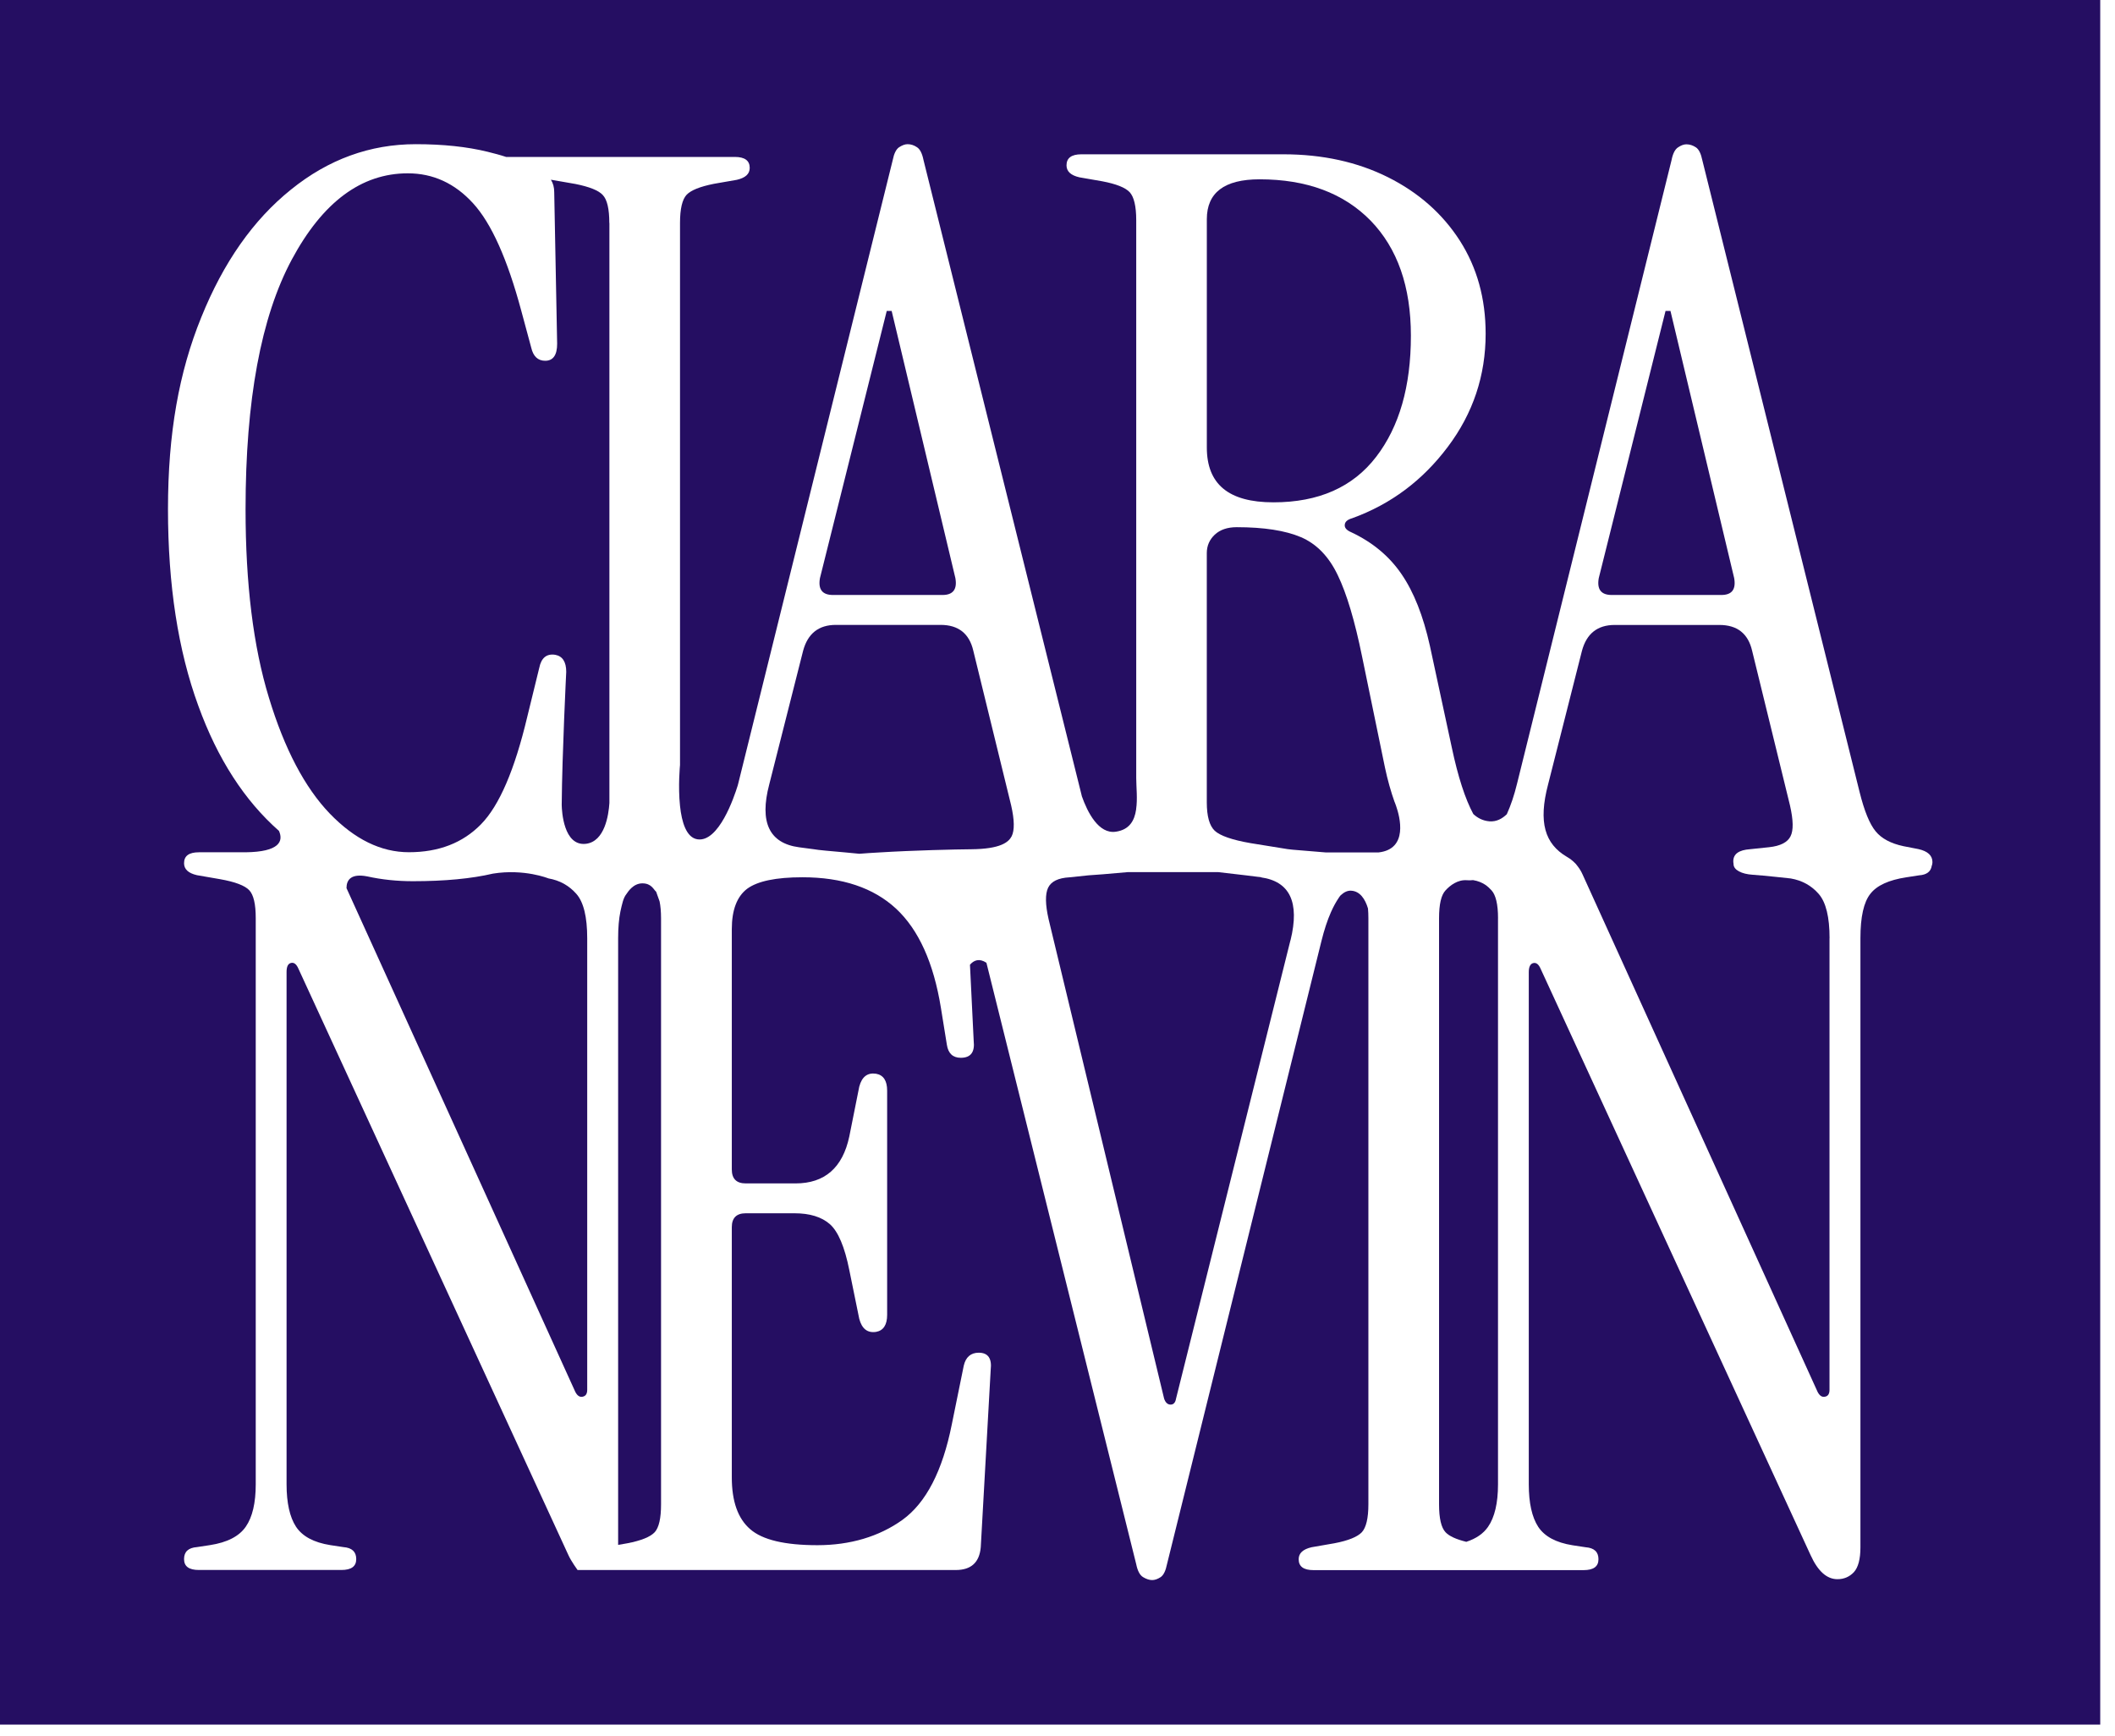 <?xml version="1.0" encoding="utf-8"?>
<svg xmlns="http://www.w3.org/2000/svg" fill="none" height="100%" overflow="visible" preserveAspectRatio="none" style="display: block;" viewBox="0 0 134 110" width="100%">
<g id="Logo">
<g clip-path="url(#clip0_0_4)" id="Layer_2">
<path d="M3.9272e-05 -7.62939e-06V109.264H133.064V-7.62939e-06H3.9272e-05ZM122.388 54.852V54.861C122.33 55.222 122.069 55.425 121.589 55.458L120.773 55.584C119.672 55.753 118.914 56.097 118.501 56.628C118.08 57.158 117.871 58.094 117.871 59.442V98.03C117.871 98.788 117.727 99.31 117.458 99.605C117.181 99.9 116.836 100.052 116.415 100.052C115.741 100.052 115.178 99.546 114.717 98.535L97.617 61.395C97.492 61.1 97.339 60.973 97.145 61.017C96.96 61.059 96.859 61.253 96.859 61.589V94.046C96.859 95.225 97.062 96.127 97.456 96.733C97.861 97.347 98.583 97.735 99.634 97.903L100.458 98.028C101.005 98.07 101.274 98.322 101.274 98.786C101.274 99.25 100.963 99.478 100.331 99.478H83.221C82.591 99.478 82.28 99.25 82.28 98.786C82.28 98.408 82.549 98.155 83.096 98.028L84.55 97.775C85.433 97.606 86.004 97.37 86.284 97.075C86.553 96.781 86.697 96.192 86.697 95.306V58.174C86.697 57.954 86.689 57.752 86.672 57.568V57.56C86.494 56.962 86.167 56.465 85.612 56.432C85.368 56.415 85.149 56.532 84.957 56.709C84.948 56.709 84.94 56.718 84.932 56.734C84.89 56.776 84.857 56.826 84.823 56.879C84.646 57.14 84.479 57.443 84.327 57.787C84.099 58.301 83.897 58.915 83.722 59.623L73.939 99.097C73.855 99.519 73.72 99.797 73.534 99.922C73.34 100.048 73.165 100.108 72.996 100.108C72.827 100.108 72.635 100.05 72.424 99.922C72.213 99.797 72.071 99.517 71.986 99.097L62.497 60.998C62.042 60.695 61.698 60.837 61.454 61.123L61.69 65.94C61.773 66.657 61.504 67.018 60.874 67.018C60.369 67.018 60.075 66.74 59.991 66.193L59.614 63.86C59.151 60.996 58.201 58.899 56.77 57.568C55.341 56.246 53.363 55.581 50.841 55.581C49.159 55.581 47.997 55.826 47.342 56.306C46.695 56.795 46.365 57.645 46.365 58.867V74.093C46.365 74.682 46.66 74.977 47.248 74.977H50.402C52.253 74.977 53.388 73.983 53.809 72.004L54.44 68.846C54.608 68.215 54.961 67.946 55.508 68.029C55.971 68.113 56.207 68.468 56.207 69.099V83.305C56.207 83.936 55.971 84.3 55.508 84.383C54.961 84.467 54.608 84.189 54.44 83.558L53.809 80.466C53.515 78.992 53.102 78.025 52.581 77.561C52.051 77.097 51.302 76.869 50.336 76.869H47.248C46.66 76.869 46.365 77.164 46.365 77.753V93.604C46.365 95.12 46.751 96.215 47.534 96.887C48.308 97.562 49.728 97.898 51.79 97.898C53.851 97.898 55.693 97.359 57.181 96.29C58.671 95.212 59.714 93.198 60.302 90.251L61.06 86.528C61.185 85.981 61.506 85.703 62.011 85.703C62.599 85.703 62.852 86.065 62.768 86.781L62.138 98.024C62.055 98.993 61.525 99.471 60.557 99.471H36.593C36.593 99.471 36.188 98.916 36.013 98.527L18.913 61.386C18.788 61.092 18.635 60.965 18.441 61.008C18.247 61.05 18.156 61.244 18.156 61.581V94.038C18.156 95.216 18.358 96.119 18.752 96.724C19.157 97.338 19.879 97.727 20.93 97.894L21.755 98.019C22.301 98.061 22.57 98.314 22.57 98.778C22.57 99.242 22.259 99.469 21.627 99.469H12.602C11.972 99.469 11.661 99.242 11.661 98.778C11.661 98.314 11.93 98.061 12.476 98.019L13.301 97.894C14.394 97.725 15.151 97.338 15.573 96.724C15.994 96.119 16.203 95.216 16.203 94.038V58.17C16.203 57.286 16.069 56.695 15.79 56.4C15.512 56.106 14.899 55.87 13.931 55.7L12.476 55.448C11.93 55.322 11.661 55.07 11.661 54.69C11.661 54.226 11.972 53.998 12.602 53.998H15.554C17.707 53.973 17.968 53.298 17.674 52.642C15.495 50.723 13.787 48.086 12.568 44.725C11.281 41.214 10.643 37.053 10.643 32.253C10.643 27.452 11.341 23.569 12.754 20.099C14.158 16.621 16.05 13.927 18.431 12.015C20.803 10.096 23.445 9.135 26.347 9.135C28.072 9.135 29.585 9.296 30.889 9.615C31.293 9.715 31.688 9.818 32.065 9.943H46.559C47.189 9.943 47.5 10.179 47.5 10.635C47.5 11.021 47.231 11.265 46.684 11.393L45.23 11.646C44.348 11.823 43.776 12.051 43.497 12.345C43.227 12.64 43.084 13.229 43.084 14.115V48.467C43.084 48.467 42.95 49.806 43.084 51.061C43.192 52.097 43.488 53.066 44.185 53.175C45.539 53.386 46.516 50.489 46.735 49.781C46.76 49.689 46.776 49.628 46.776 49.628L56.559 10.146C56.643 9.724 56.778 9.454 56.964 9.329C57.158 9.204 57.333 9.135 57.502 9.135C57.713 9.135 57.915 9.202 58.099 9.329C58.293 9.454 58.427 9.726 58.512 10.146L68.481 50.192C68.498 50.276 68.522 50.353 68.539 50.428V50.437C68.9 51.464 69.607 52.862 70.701 52.693C71.558 52.567 71.877 51.993 71.98 51.295C71.988 51.287 71.988 51.278 71.98 51.27C72.08 50.622 71.988 49.864 71.988 49.292V13.948C71.988 13.064 71.844 12.473 71.575 12.178C71.297 11.884 70.726 11.656 69.841 11.487L68.387 11.234C67.84 11.109 67.571 10.856 67.571 10.476C67.571 10.012 67.882 9.776 68.514 9.776H81.316C83.797 9.776 86.01 10.265 87.945 11.232C89.879 12.201 91.393 13.54 92.487 15.241C93.58 16.949 94.126 18.913 94.126 21.144C94.126 23.797 93.327 26.189 91.729 28.311C90.131 30.442 88.111 31.95 85.672 32.833C85.378 32.917 85.218 33.053 85.201 33.239C85.176 33.433 85.309 33.592 85.606 33.719C86.951 34.35 88.02 35.236 88.794 36.372C89.576 37.508 90.173 39.025 90.594 40.919L91.982 47.362C92.376 49.223 92.831 50.62 93.344 51.573C93.605 51.817 93.941 52.003 94.371 52.037C94.817 52.07 95.178 51.867 95.472 51.581V51.573C95.716 51.034 95.935 50.395 96.119 49.636L105.902 10.154C105.985 9.732 106.121 9.463 106.315 9.337C106.501 9.212 106.676 9.143 106.845 9.143C107.056 9.143 107.258 9.21 107.45 9.337C107.636 9.463 107.769 9.734 107.855 10.154L117.823 50.2C118.117 51.379 118.453 52.206 118.833 52.667C119.211 53.131 119.801 53.442 120.6 53.612L121.552 53.797C122.14 53.931 122.434 54.203 122.434 54.623C122.434 54.706 122.417 54.783 122.392 54.85L122.388 54.852Z" fill="#250E62" id="Vector"/>
<path d="M94.909 58.178V94.046C94.909 95.225 94.698 96.127 94.279 96.733C93.984 97.163 93.521 97.483 92.9 97.685C92.253 97.524 91.815 97.324 91.587 97.079C91.31 96.785 91.174 96.196 91.174 95.31V58.178C91.174 57.294 91.308 56.703 91.587 56.409C91.856 56.114 92.345 55.717 92.95 55.769C93.058 55.778 93.194 55.778 93.329 55.761C93.976 55.87 94.289 56.183 94.498 56.409C94.767 56.703 94.911 57.292 94.911 58.178H94.909Z" fill="#250E62" id="Vector_2"/>
<path d="M115.912 59.442V88.051C115.912 88.304 115.82 88.457 115.626 88.49C115.441 88.532 115.282 88.431 115.155 88.179L100.267 55.402C100.183 55.216 100.089 55.057 99.972 54.905C99.939 54.855 99.897 54.804 99.847 54.744C99.755 54.644 99.636 54.533 99.503 54.432C99.445 54.391 99.378 54.349 99.309 54.307C99.3 54.299 99.284 54.291 99.267 54.282C97.88 53.465 97.45 52.101 98.082 49.701L100.227 41.237C100.521 40.142 101.212 39.595 102.305 39.595H108.933C110.068 39.595 110.759 40.142 111.011 41.237L113.409 51.032C113.619 51.959 113.636 52.607 113.442 52.985C113.256 53.363 112.803 53.599 112.088 53.676L110.884 53.802C110.168 53.852 109.816 54.105 109.816 54.568C109.816 54.627 109.824 54.677 109.832 54.729V54.746C109.832 55.124 110.354 55.377 111.036 55.421C111.719 55.464 113.459 55.657 113.459 55.657C114.174 55.782 114.763 56.104 115.226 56.634C115.689 57.165 115.916 58.101 115.916 59.448L115.912 59.442Z" fill="#250E62" id="Vector_3"/>
<path d="M109.056 37.696H102.117C101.443 37.696 101.166 37.343 101.293 36.627L105.524 19.698H105.835L109.872 36.627C109.997 37.343 109.728 37.696 109.056 37.696Z" fill="#250E62" id="Vector_4"/>
<path d="M89.39 21.273C89.39 24.474 88.658 27.035 87.187 28.946C85.714 30.866 83.544 31.826 80.684 31.826C77.823 31.826 76.461 30.665 76.461 28.348V13.889C76.461 12.205 77.571 11.361 79.801 11.361C82.787 11.361 85.134 12.237 86.841 13.981C88.539 15.734 89.39 18.159 89.39 21.273Z" fill="#250E62" id="Vector_5"/>
<path d="M87.354 54.008H84.005C82.912 53.908 81.794 53.839 81.575 53.797L79.236 53.419C78.059 53.217 77.302 52.947 76.964 52.636C76.628 52.316 76.459 51.719 76.459 50.833V35.043C76.459 34.58 76.628 34.193 76.964 33.874C77.3 33.562 77.763 33.401 78.351 33.401C80.077 33.401 81.431 33.612 82.422 34.032C83.407 34.454 84.189 35.254 84.752 36.432C85.324 37.611 85.837 39.338 86.3 41.611L87.746 48.625C87.915 49.425 88.124 50.159 88.36 50.823L88.368 50.831C88.376 50.856 88.41 50.94 88.451 51.059C88.696 51.759 89.234 53.787 87.35 54.006L87.354 54.008Z" fill="#250E62" id="Vector_6"/>
<path d="M81.76 59.567L74.51 88.613C74.469 88.866 74.35 88.991 74.166 88.991C73.983 88.991 73.839 88.866 73.755 88.613L66.436 58.236C66.225 57.309 66.217 56.645 66.403 56.248C66.597 55.843 67.043 55.625 67.757 55.584L68.961 55.458C69.238 55.441 70.29 55.366 71.45 55.255H77.187C77.878 55.339 78.508 55.408 78.929 55.458C80.358 55.627 79.872 55.584 79.872 55.584C81.723 55.836 82.353 57.167 81.765 59.567H81.76Z" fill="#250E62" id="Vector_7"/>
<path d="M64.097 52.981C63.903 53.359 63.39 53.789 61.539 53.806C60.538 53.814 57.905 53.873 55.71 54.008C55.264 54.033 54.836 54.059 54.448 54.092C54.154 54.067 53.859 54.033 53.574 54.008C52.633 53.925 51.823 53.856 51.573 53.806L50.63 53.681C48.737 53.428 48.105 52.097 48.737 49.697L50.882 41.233C51.176 40.138 51.867 39.591 52.96 39.591H59.589C60.724 39.591 61.414 40.138 61.667 41.233L64.064 51.028C64.275 51.955 64.283 52.603 64.097 52.981Z" fill="#250E62" id="Vector_8"/>
<path d="M59.714 37.696H52.775C52.101 37.696 51.823 37.343 51.95 36.627L56.182 19.698H56.492L60.53 36.627C60.657 37.343 60.377 37.696 59.714 37.696Z" fill="#250E62" id="Vector_9"/>
<path d="M41.882 58.178V95.31C41.882 96.194 41.748 96.785 41.477 97.079C41.2 97.374 40.62 97.61 39.735 97.779L39.163 97.879V59.442C39.163 58.775 39.213 58.211 39.307 57.75C39.416 57.269 39.484 56.891 39.704 56.622C39.77 56.53 40.108 55.966 40.697 55.966C41.285 55.966 41.412 56.371 41.571 56.496C41.723 56.918 41.79 57.111 41.79 57.111C41.848 57.397 41.882 57.75 41.882 58.18V58.178Z" fill="#250E62" id="Vector_10"/>
<path d="M37.204 59.442V88.051C37.204 88.304 37.112 88.448 36.918 88.49C36.733 88.532 36.574 88.431 36.447 88.179C36.447 88.179 23.803 60.327 21.953 56.269C21.953 55.746 22.239 55.325 23.273 55.527C24.189 55.73 25.157 55.83 26.159 55.83C28.178 55.83 29.868 55.669 31.231 55.35C33.215 55.03 34.746 55.652 34.746 55.652C35.462 55.778 36.042 56.099 36.514 56.63C36.977 57.152 37.204 58.096 37.204 59.444V59.442Z" fill="#250E62" id="Vector_11"/>
<path d="M38.61 14.123V50.875C38.56 51.642 38.316 53.317 37.121 53.461C35.7 53.622 35.598 51.372 35.589 51.019V50.944C35.614 47.802 35.875 42.563 35.875 42.563C35.875 41.933 35.639 41.569 35.176 41.486C34.63 41.402 34.294 41.68 34.166 42.311L33.409 45.402C32.61 48.772 31.634 51.044 30.474 52.225C29.322 53.403 27.799 53.994 25.906 53.994C24.139 53.994 22.466 53.177 20.884 51.535C19.311 49.893 18.024 47.451 17.039 44.207C16.046 40.965 15.558 36.982 15.558 32.265C15.558 25.359 16.535 20.087 18.485 16.448C20.444 12.801 22.894 10.981 25.838 10.981C27.436 10.981 28.815 11.612 29.969 12.876C31.129 14.14 32.147 16.413 33.029 19.698L33.659 22.032C33.785 22.579 34.081 22.857 34.542 22.857C35.047 22.857 35.299 22.495 35.299 21.779L35.114 12.178C35.114 11.875 35.047 11.614 34.903 11.387C34.944 11.395 34.978 11.395 35.003 11.403L36.457 11.656C37.34 11.834 37.922 12.061 38.191 12.356C38.468 12.65 38.604 13.239 38.604 14.125L38.61 14.123Z" fill="#250E62" id="Vector_12"/>
</g>
</g>
<defs>
<clipPath id="clip0_0_4">
<rect fill="white" height="109.264" width="133.064"/>
</clipPath>
</defs>
</svg>